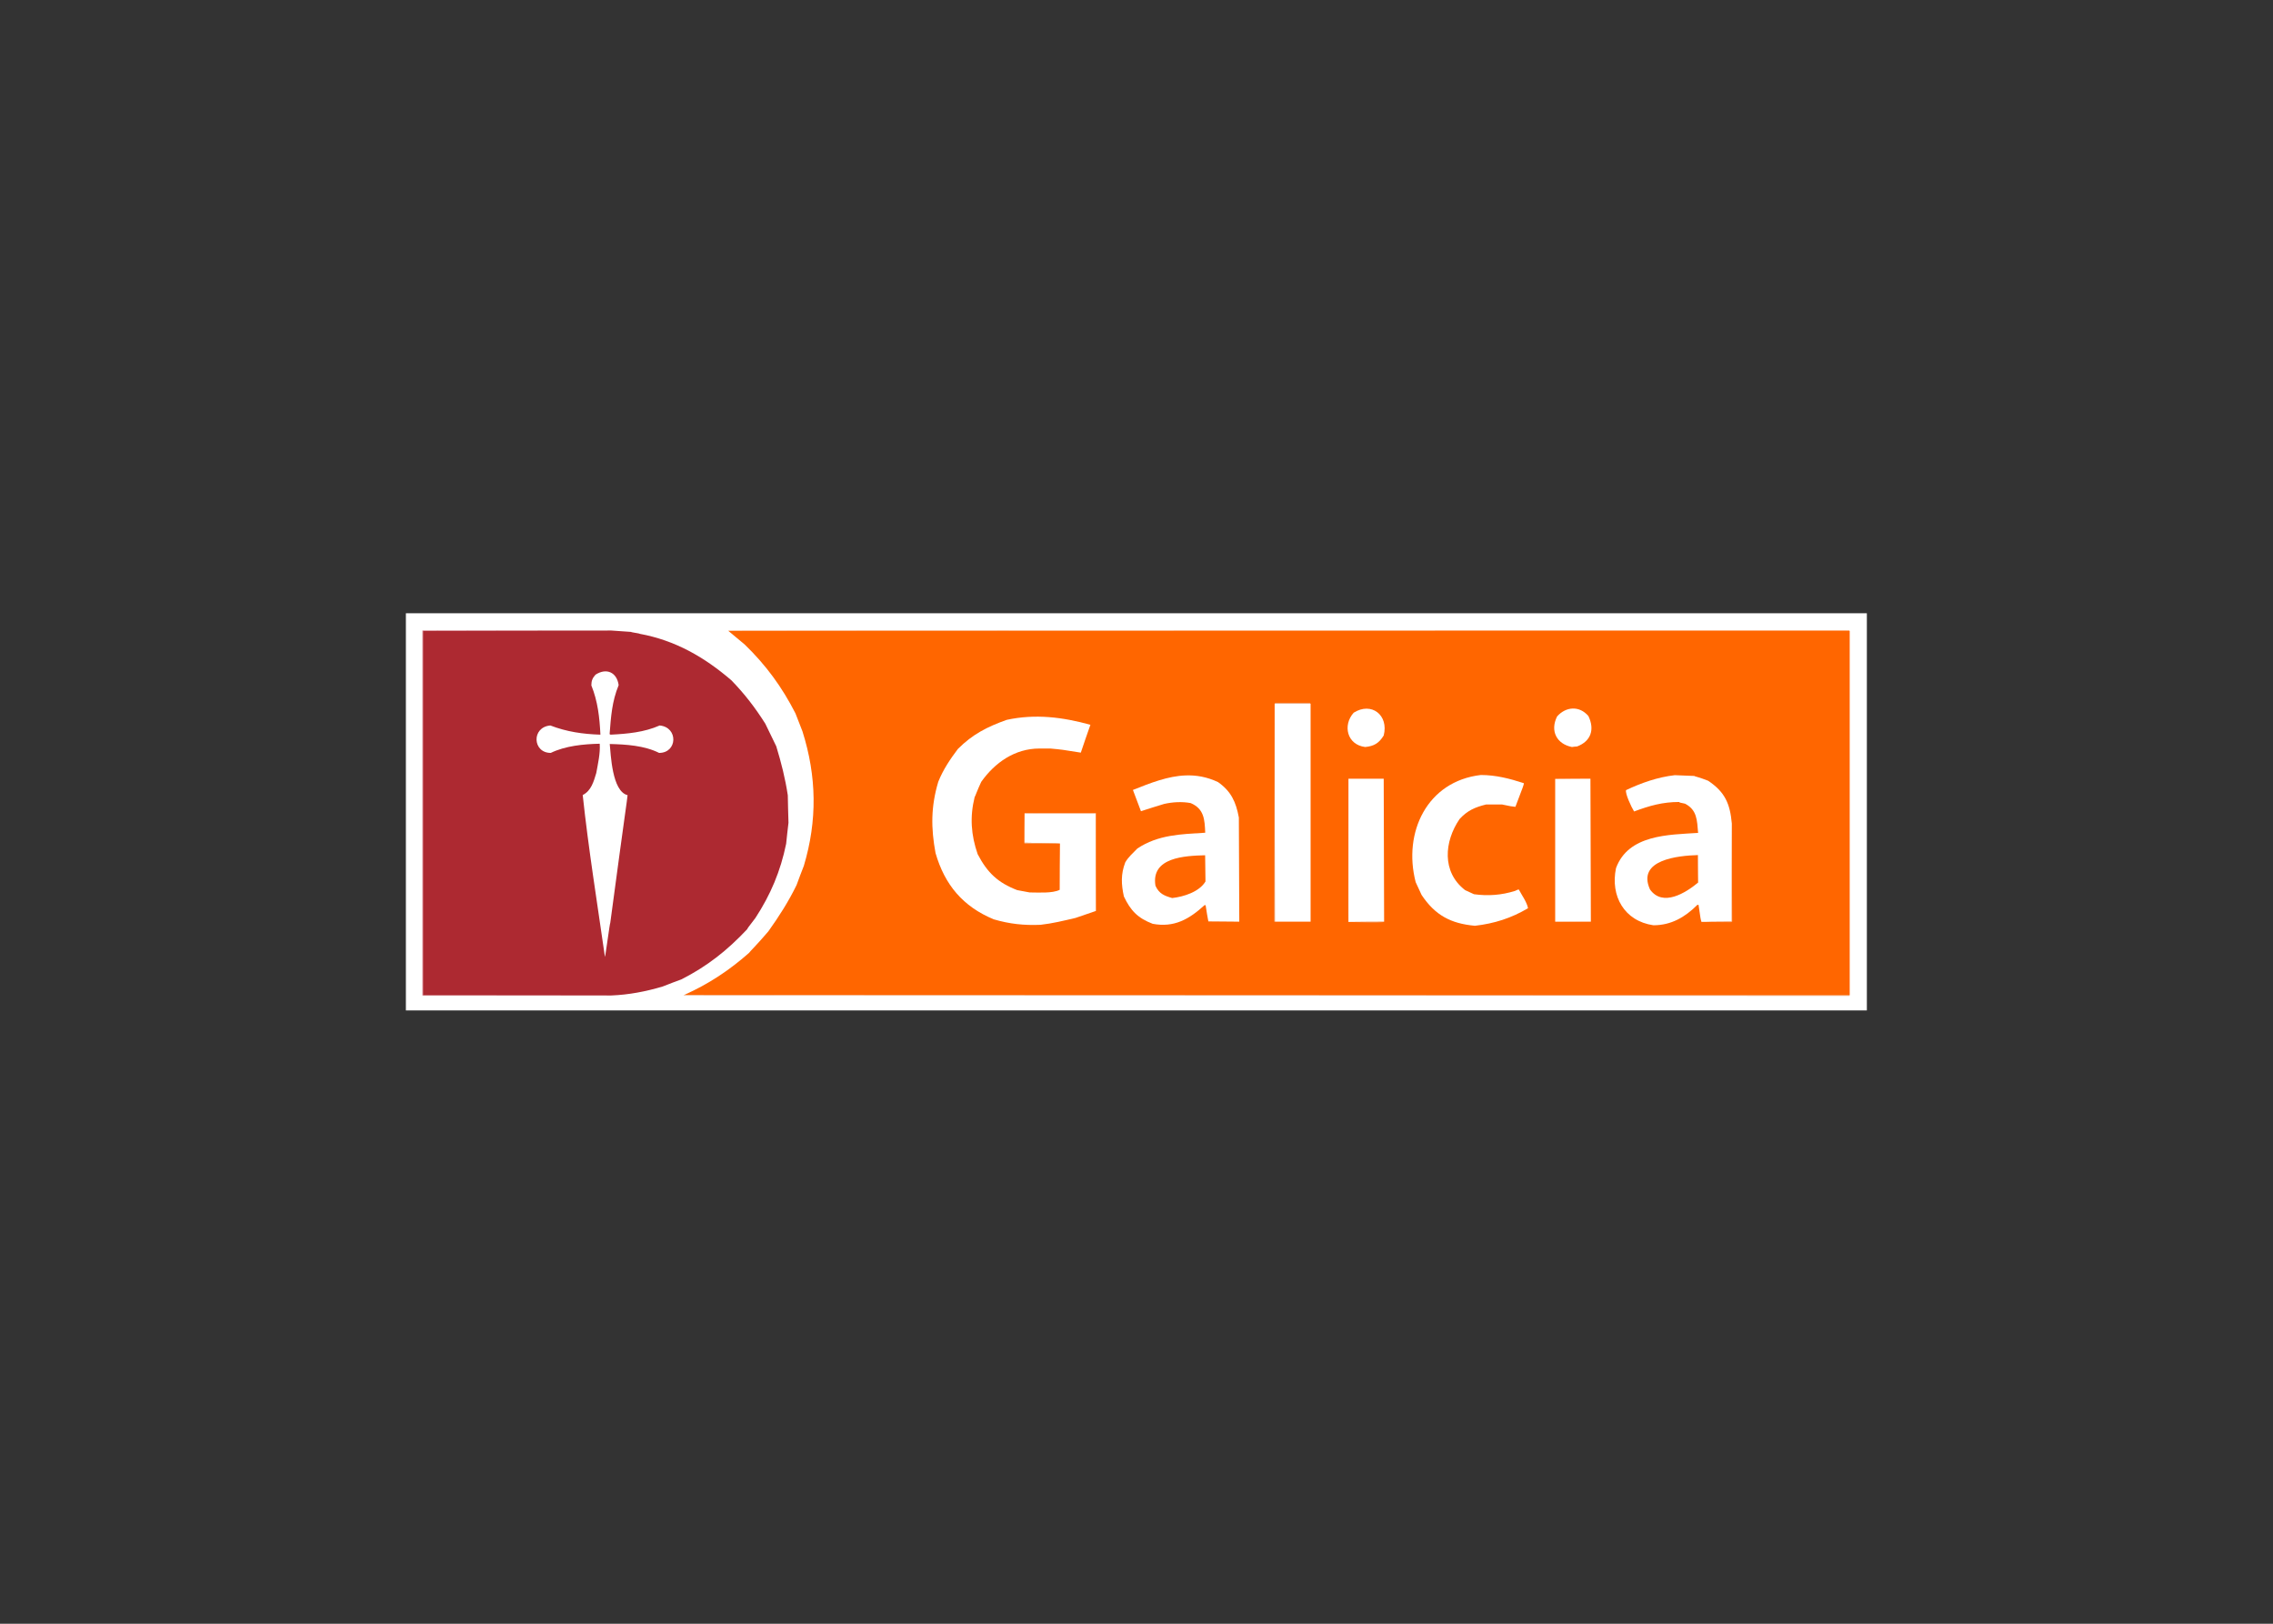 <?xml version="1.0" encoding="UTF-8"?> <svg xmlns="http://www.w3.org/2000/svg" clip-rule="evenodd" fill-rule="evenodd" stroke-linejoin="round" stroke-miterlimit="2" viewBox="0 0 560 400"><rect x="0" y="0" width="560" height="400" fill="#333333" stroke="none"/><g transform="matrix(.673 0 0 .673 95.746 145.828)"><path d="m6.32 7.789h534.828v145.382h-534.828z" fill="#fff"></path><path d="m108.314 147.447c142.168 0 284.337.051 426.556.1-.051.101-.1.201-.151.303-142.269-.102-284.537-.151-426.757-.202.1-.101.201-.15.352-.201z" fill="#ef945a"></path><path d="m12.598 147.698v-.051c22.95 0 45.949 0 68.949.051z" fill="#ce4a63"></path><path d="m12.598 14.117v133.582h-.201v-133.582z" fill="#ce4a63"></path><path d="m81.547 147.698c-23-.051-45.999-.051-68.949-.051v-133.431c22.95-.049 45.949-.1 68.949-.1 2.361.151 4.772.301 7.182.502.201.202 3.013.503 3.214.704 13.006 2.41 23.602 8.486 33.546 17.023 4.821 4.972 8.688 9.995 12.404 15.869 1.305 2.763 2.661 5.524 4.017 8.287 1.859 6.126 3.264 11.65 4.219 17.928.049 3.314.15 6.679.251 10.043-.302 2.562-.603 5.122-.854 7.684-2.06 10.043-5.675 18.631-11.249 27.168-2.812 3.666-2.812 3.666-3.013 4.118-7.383 7.834-14.513 13.459-24.004 18.33-2.361.854-4.67 1.757-6.981 2.661-6.076 1.808-12.354 3.013-18.732 3.265z" fill="#ad2931"></path><path d="m108.314 147.447c8.787-3.917 16.371-8.939 23.602-15.317.301-.502 2.812-2.861 7.081-7.883 3.917-5.475 7.383-10.898 10.345-16.974.854-2.361 1.758-4.721 2.662-7.031 4.972-16.622 4.72-32.692-.503-49.214-.853-2.21-1.707-4.419-2.561-6.579-4.921-9.641-10.796-17.677-18.581-25.21-2.009-1.706-4.017-3.365-6.026-5.022 136.745-.049 273.54-.1 410.336-.1.05.051.101.1.201.151v133.279c-142.219-.049-284.387-.1-426.556-.1z" fill="#f60"></path><path d="m79.187 133.586c-2.812-19.685-6.026-39.522-8.135-59.257 3.113-1.557 4.018-4.922 4.971-8.086.603-3.415 1.507-7.181 1.255-10.696-5.975.15-12.504.753-17.928 3.365-6.679 0-7.13-9.442-.15-10.044 5.976 2.31 11.952 3.164 18.33 3.365-.301-6.278-.954-12.203-3.314-18.029 0-1.708.401-2.662 1.506-3.917 4.018-2.612 7.834-.904 8.487 3.817-2.461 6.026-2.812 11.499-3.314 17.928.1.05.201.1.351.201 6.127-.301 12.303-.854 17.979-3.365 6.88.653 6.528 10.044-.201 10.044-5.424-2.712-12.103-3.115-18.079-3.265.401 3.716.803 17.326 6.529 18.731-.303 3.013-.503 3.214-6.329 46.704-.2.2-1.757 12.153-1.958 12.504z" fill="#fff"></path><path d="m397.673 122.188c-8.789-.804-14.563-3.817-19.535-11.3-.753-1.556-1.457-3.113-2.16-4.67-4.72-18.229 4.219-36.961 23.854-39.221 5.474 0 10.597 1.307 15.769 3.013-.1.754-.1.754-3.113 8.638-1.508-.15-1.508-.15-4.871-.854h-5.876c-4.068 1.005-6.829 2.21-9.692 5.323-5.625 8.236-6.579 19.384 2.009 26.014 1.054.502 2.159 1.004 3.263 1.506 5.122.704 10.044.352 15.015-1.205 1.055-.502 1.055-.502 1.407-.502 1.055 2.009 2.962 4.621 3.365 6.829-6.077 3.617-12.354 5.625-19.435 6.429z" fill="#fff"></path><path d="m242.247 57.305h-4.018c-8.988 0-16.321 5.172-21.292 12.203-1.507 3.214-2.21 5.373-2.411 5.575-1.808 7.281-1.306 13.91 1.105 20.89 3.566 6.83 7.432 10.446 14.462 13.158 1.507.251 3.015.552 4.571.853 3.163 0 8.286.402 10.998-.954 0-5.624.05-11.249.1-16.873 0-.151 0-.151-12.906-.352-.051-3.566-.051-7.13-.051-10.696v-.101h26.014c0 11.902.05 23.803.1 35.756-2.511.853-5.022 1.707-7.482 2.561-4.319 1.004-8.336 2.009-12.805 2.511-6.128.251-11.249-.302-17.125-2.009-11.249-4.671-17.928-12.605-21.293-24.256-1.708-9.19-1.708-17.024 1.004-26.114 1.808-4.469 4.27-8.135 7.182-12.001 5.373-5.374 10.696-8.086 17.877-10.647 10.446-2.26 20.439-1.005 30.633 1.808-1.204 3.365-2.359 6.779-3.514 10.195-6.831-1.106-6.831-1.106-11.149-1.507z" fill="#fff"></path><path d="m291.719 67.156c-6.448.237-12.722 2.708-19.25 5.313.954 2.56 1.933 5.17 2.937 7.781 2.812-.904 5.606-1.802 8.469-2.656 3.063-.703 6.637-.915 9.75-.313 4.922 2.11 5.112 6.024 5.313 10.844-8.889.553-17.262.71-24.844 5.781-1.558 1.607-3.333 3.136-4.438 5.094-1.657 4.369-1.454 8.018-.5 12.438 2.461 5.222 5.139 7.972 10.563 10.031 7.833 1.456 13.306-1.652 19.031-6.875.1 0 .193.075.344.125.803 5.374 1 5.574 1 5.875 3.766 0 7.546.044 11.312.094-.051-12.706-.105-25.42-.156-38.125-1.055-5.725-2.853-9.604-7.625-12.969-4.086-1.94-8.038-2.58-11.906-2.438zm7.187 29.219c.05 3.164.076 6.38.125 9.594-2.259 3.817-8.019 5.61-12.187 6.062-2.862-.803-4.82-1.587-6.125-4.5-1.708-10.444 10.804-10.955 18.187-11.156z" fill="#fff" transform="translate(0 -.001)"></path><path d="m470.844 67.063c-6.227.702-12.22 2.807-17.844 5.468-.402 1.206 1.934 6.205 2.938 7.813 5.675-2.11 10.442-3.469 16.468-3.469.201.201.179.223 2.188.625 4.419 2.31 4.379 6.017 4.781 10.688-10.847.702-25.544.602-30.062 12.906-2.11 10.245 3.041 19.349 13.687 20.906 6.529 0 11.593-2.968 16.063-7.437.151-.051.317-.063.468-.063.754 5.274.743 5.277 1.094 6.281 3.666-.049 7.347-.093 11.063-.093 0-12.003-.02-23.955.031-35.907-.653-7.282-2.511-11.57-8.688-15.687-3.414-1.356-4.893-1.549-5.093-1.75-2.36-.101-4.733-.181-7.094-.281zm8.437 29.25c0 3.314.044 6.698.094 10.062-4.469 3.717-12.954 9.079-17.625 2.5-4.92-10.897 10.401-12.362 17.531-12.562z" fill="#fff" transform="translate(0 -.001)"></path><g fill="#ef945a"><path d="m351.723 120.781c4.218-.05 8.437-.1 12.705-.1-.703.702-11.099.1-12.705.1z"></path><path d="m480.634 120.781c3.666-.05 7.332-.1 11.048-.1h.151c-.151.05-.301.1-.452.2-3.616-.049-7.181-.1-10.747-.1z"></path><path d="m300.098 120.58c3.767 0 7.533.051 11.3.1-11.501 0-11.501 0-11.3-.1z"></path><path d="m324.354 41.235c0 26.465.051 52.93.1 79.445h13.057-13.407c.049-26.515.15-52.98.25-79.445z"></path><path d="m427.051 120.68h13.057c-13.057.151-13.057.151-13.057 0z"></path><path d="m351.371 68.353v52.428c-.15 0-.15 0 0-52.428z"></path></g><path d="m351.371 120.781v-52.428h12.906c.051 17.426.1 34.852.151 52.328-4.268 0-8.487.05-12.705.1z" fill="#fff"></path><path d="m324.354 41.235v-.301h13.158v79.747h-13.058c-.049-26.516-.1-52.981-.1-79.446z" fill="#fff"></path><path d="m427.051 120.68v-52.227c4.269-.05 8.588-.101 12.906-.101.051 17.426.1 34.852.151 52.328z" fill="#fff"></path><path d="m491.682 120.68c0-12.002 0-23.954.051-35.906 0 11.952.049 23.904.1 35.906z" fill="#f7ceb5"></path><path d="m258.919 116.764c-.051-11.953-.1-23.854-.1-35.756 0-.05.049-.1.1-.1z" fill="#f7ceb5"></path><path d="m479.378 106.368c-.05-3.364-.1-6.729-.1-10.043.05 0 .1.05.2.1-.049 3.315-.1 6.629-.1 9.943z" fill="#efad84"></path><path d="m232.705 91.805h.151c12.906.201 12.906.201 12.906.352-4.318-.051-8.637-.051-12.957-.051-.049-.1-.1-.201-.1-.301z" fill="#efad7b"></path><path d="m232.705 91.805c0-3.566.051-7.13.1-10.696 0 3.566 0 7.13.051 10.696z" fill="#f7ceb5"></path><path d="m232.805 81.008c0-.151 0-.151 26.114-.1-.051 0-.1.05-.1.1z" fill="#efad84"></path><path d="m427.051 68.453c0-.15 0-.15 12.906-.1-4.318 0-8.638.051-12.906.1z" fill="#f7ceb5"></path><path d="m357.498 56.752c-6.628-.803-8.336-7.935-4.218-12.554 6.528-4.119 12.906.904 10.998 8.336-1.707 2.812-3.565 3.917-6.78 4.218z" fill="#fff"></path><path d="m433.177 56.752c-5.574-1.104-8.085-5.875-5.424-11.198 3.215-3.617 8.136-4.018 11.451-.151 2.411 4.972.904 9.241-4.118 11.148-.653.051-1.305.101-1.909.201z" fill="#fff"></path><path d="m324.354 40.934c.051-.15.1-.252.201-.352h12.756c.05.1.1.202.2.352z" fill="#efad84"></path><path d="m12.598 14.217v-.1h68.949c-23 0-45.999.05-68.949.1z" fill="#ce4a63"></path><path d="m124.334 14.217c0-.15 0-.15 410.336-.1-136.795 0-273.591.05-410.336.1z" fill="#ef945a"></path></g></svg> 